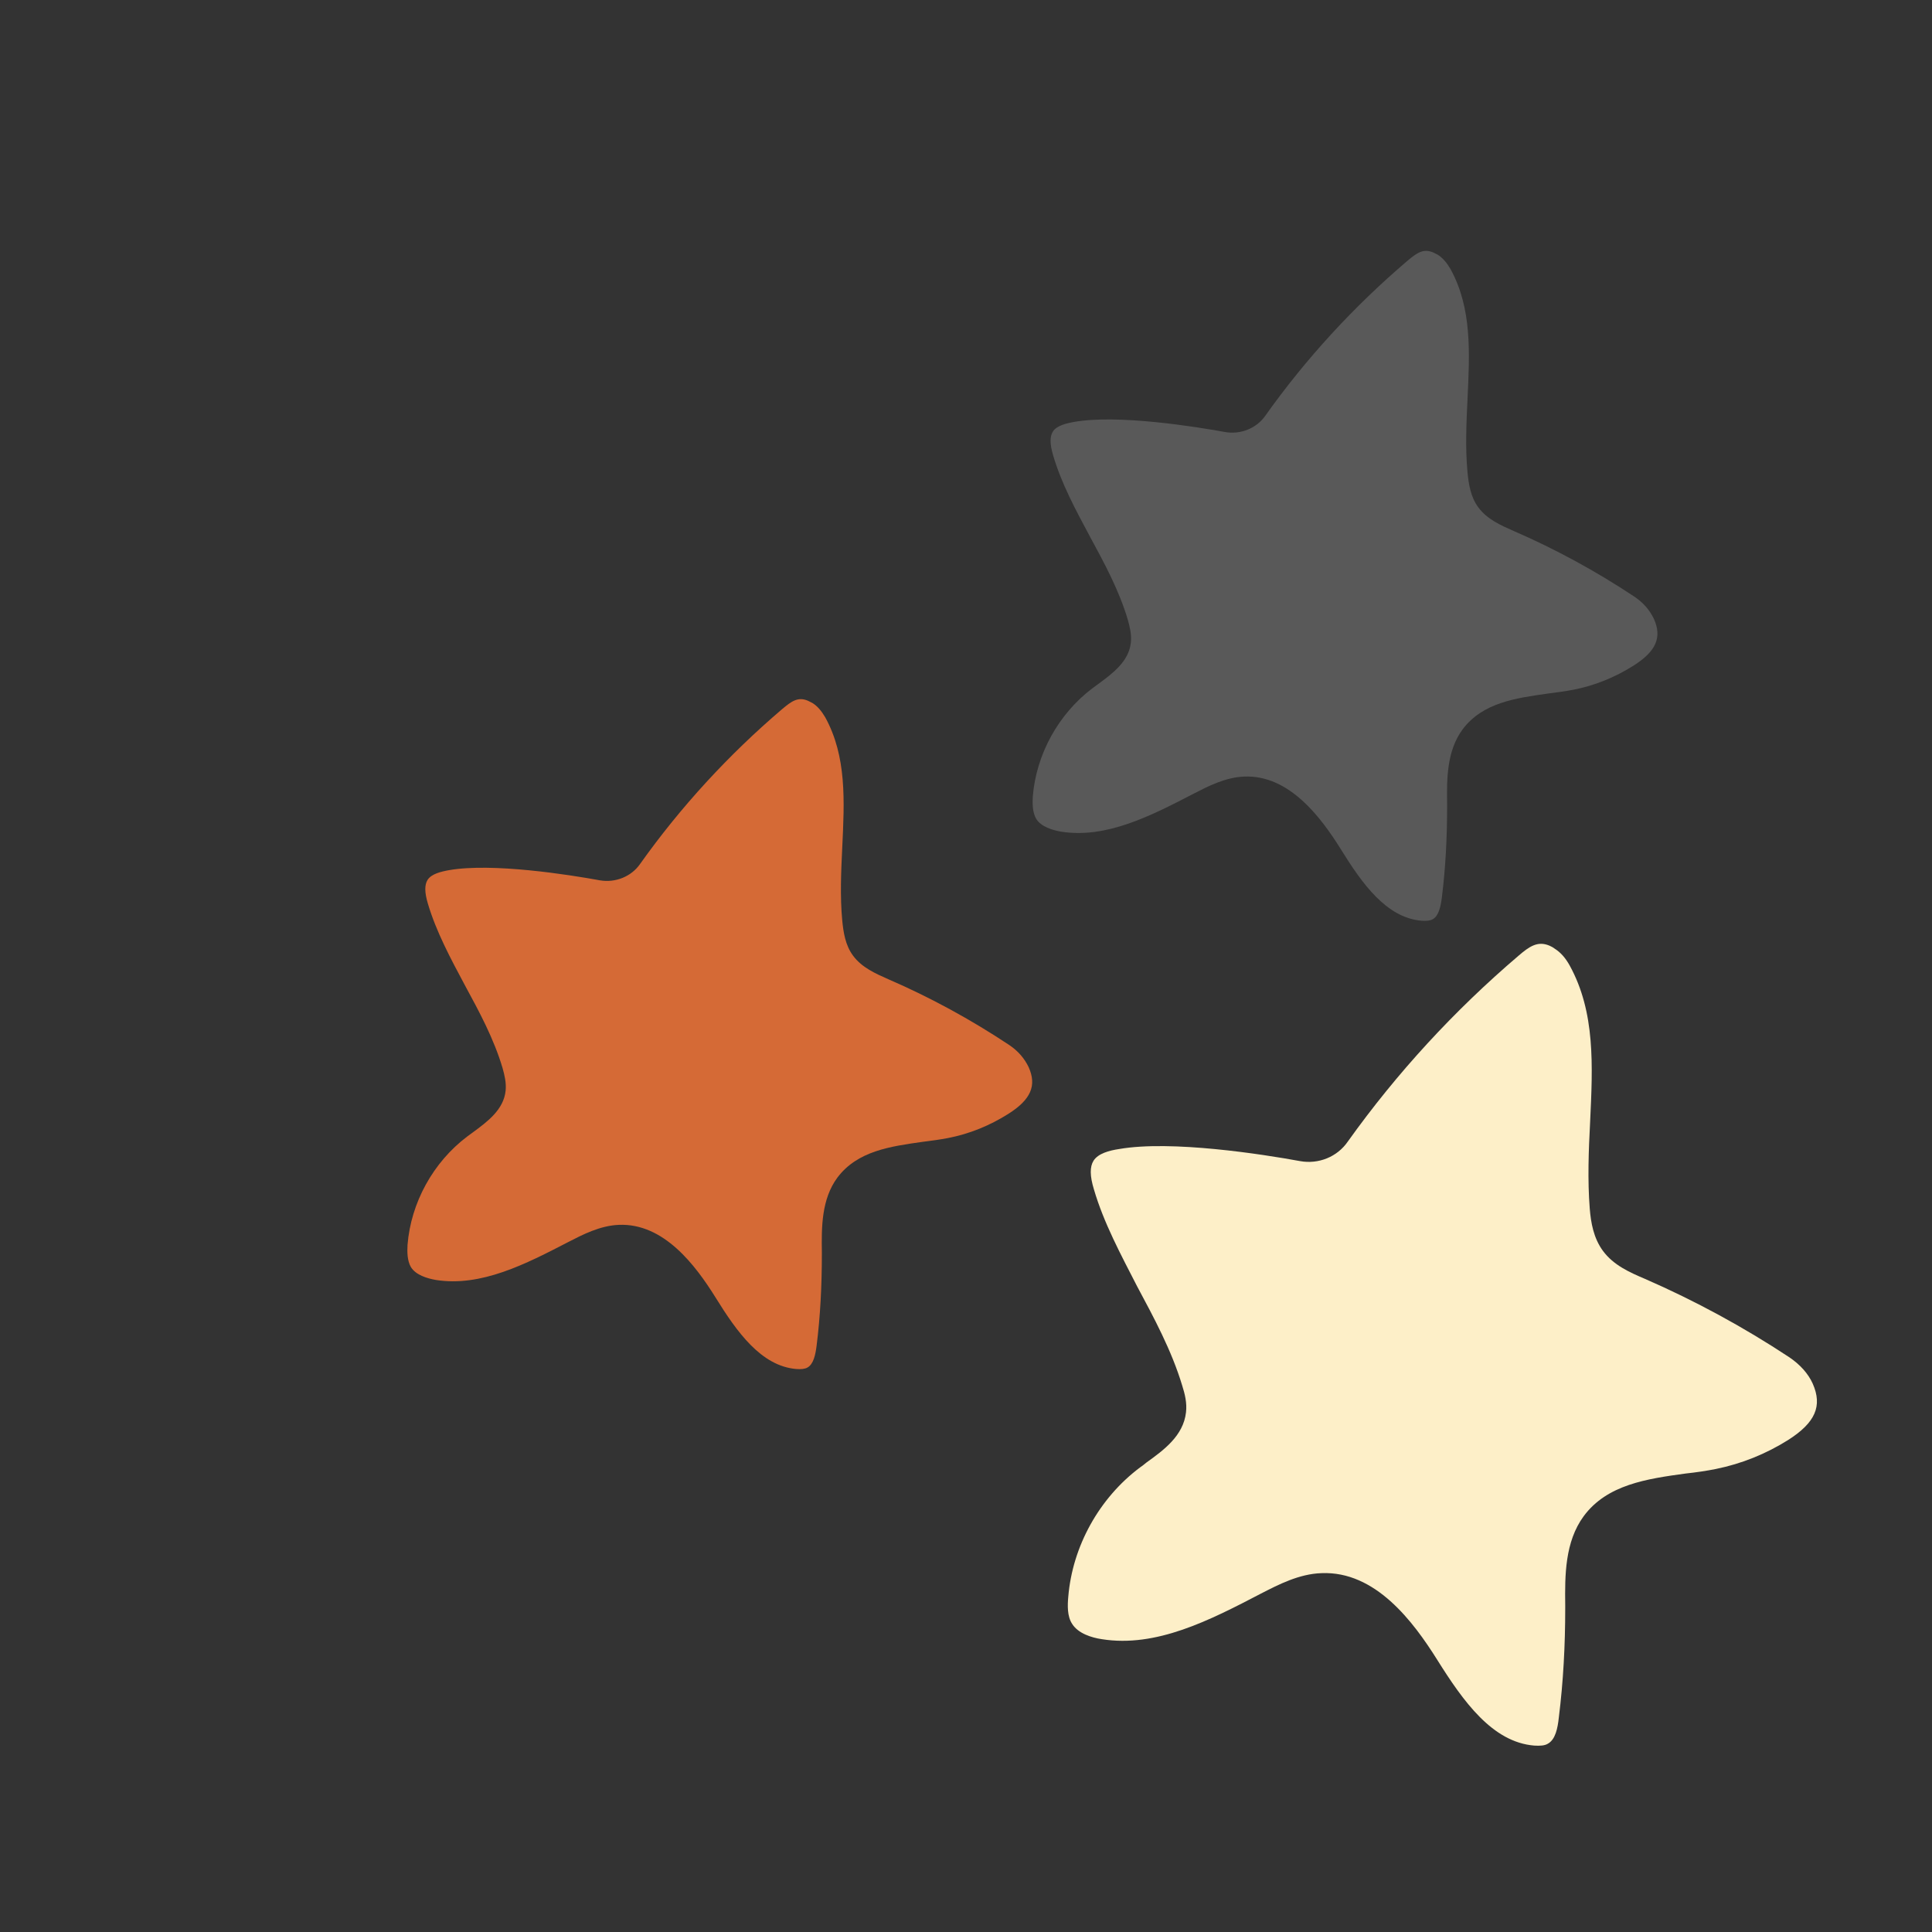 <?xml version="1.0" encoding="utf-8"?>
<!-- Generator: Adobe Illustrator 27.0.1, SVG Export Plug-In . SVG Version: 6.00 Build 0)  -->
<svg version="1.1" id="Layer_1" xmlns="http://www.w3.org/2000/svg" xmlns:xlink="http://www.w3.org/1999/xlink" x="0px" y="0px"
	 viewBox="0 0 512 512" style="enable-background:new 0 0 512 512;" xml:space="preserve">
<rect x="0" y="0" width="512" height="512" fill="#333333" stroke="none"/>
<style type="text/css">
	.st0{fill:#D56A36;}
	.st1{fill:#595959;}
	.st2{fill:#FDEFC8;}
</style>
<g>
	<path class="st0" d="M113.4,239.5c-0.9-3-0.9-5-0.1-6.3c1-1.6,3.5-2.2,5.7-2.6c11.5-2,31.8,1.2,40,2.7c4.1,0.7,8.3-1,10.6-4.3
		c10.8-15.2,23.5-29,37.7-41.1c2.5-2.1,4.2-3.3,6.8-2.2c0.4,0.2,0.8,0.4,1.2,0.6c1.3,0.8,2.4,2.1,3.4,3.8
		c5.7,10.4,5.1,22.1,4.5,34.6c-0.3,6.3-0.6,12.8,0,19.2c0.3,3.1,0.8,6.6,2.9,9.4c2.3,3.1,5.9,4.7,9.3,6.2
		c11.1,4.8,21.9,10.7,32,17.4c2.4,1.6,4.1,3.6,5.2,5.9c2.2,4.9,0.6,8.6-5.4,12.4c-4.9,3.1-10.3,5.3-16,6.4c-2.1,0.4-4.3,0.7-6.7,1
		c-8.5,1.2-17.3,2.4-22.6,9.5c-4.2,5.7-4.2,13.1-4.1,19.7l0,0.8c0,8-0.4,16.2-1.4,24.1c-0.3,2.3-0.8,4.8-2.4,5.7
		c-0.7,0.4-1.7,0.5-3,0.4c-9.3-0.8-15.7-9.8-21.4-19c-5.3-8.5-13.7-19.7-25.6-19.2c-5,0.2-9.6,2.6-13.3,4.5
		c-11.4,5.9-23.2,12-35.2,10.1c-2.3-0.4-5.3-1.3-6.6-3.4c-1-1.7-1-4.1-0.9-5.9c0.9-11.2,6.8-21.9,15.8-28.7c0.5-0.4,1-0.7,1.5-1.1
		c3.8-2.8,8.2-6,8.7-11.1c0.2-2.1-0.3-4.1-0.8-5.9c-2.3-7.8-6.2-15-10-22C119.4,254,115.6,246.9,113.4,239.5z"/>
	<g>
		<path class="st1" d="M279.1,120.7c-0.9-3-0.9-5-0.1-6.3c1-1.6,3.5-2.2,5.7-2.6c11.5-2,31.8,1.2,40,2.7c4.1,0.7,8.3-1,10.6-4.3
			c10.8-15.2,23.5-29,37.7-41.1c2.5-2.1,4.2-3.3,6.8-2.2c0.4,0.2,0.8,0.4,1.2,0.6c1.3,0.8,2.4,2.1,3.4,3.8
			c5.7,10.4,5.1,22.1,4.5,34.6c-0.3,6.3-0.6,12.8,0,19.2c0.3,3.1,0.8,6.6,2.9,9.4c2.3,3.1,5.9,4.7,9.3,6.2
			c11.1,4.8,21.9,10.7,32,17.4c2.4,1.6,4.1,3.6,5.2,5.9c2.2,4.9,0.6,8.6-5.4,12.4c-4.9,3.1-10.3,5.3-16,6.4c-2.1,0.4-4.3,0.7-6.7,1
			c-8.5,1.2-17.3,2.4-22.6,9.5c-4.2,5.7-4.2,13.1-4.1,19.7l0,0.8c0,8-0.4,16.2-1.4,24.1c-0.3,2.3-0.8,4.8-2.4,5.7
			c-0.7,0.4-1.7,0.5-3,0.4c-9.3-0.8-15.7-9.8-21.4-19c-5.3-8.5-13.7-19.7-25.6-19.2c-5,0.2-9.6,2.6-13.3,4.5
			c-11.4,5.9-23.2,12-35.2,10.1c-2.3-0.4-5.3-1.3-6.6-3.4c-1-1.7-1-4.1-0.9-5.9c0.9-11.2,6.8-21.9,15.8-28.7c0.5-0.4,1-0.7,1.5-1.1
			c3.8-2.8,8.2-6,8.7-11.1c0.2-2.1-0.3-4.1-0.8-5.9c-2.3-7.8-6.2-15-10-22C285.1,135.2,281.3,128.2,279.1,120.7z"/>
	</g>
	<g>
		<path class="st2" d="M289.9,315.2c-1.1-3.6-1.1-6-0.1-7.6c1.2-1.9,4.1-2.7,6.8-3.1c13.8-2.4,38.1,1.4,47.9,3.2
			c4.9,0.9,9.9-1.1,12.7-5.2c13-18.2,28.2-34.7,45.2-49.2c2.9-2.5,5.1-4,8.2-2.7c0.4,0.2,0.9,0.4,1.4,0.8c1.6,1,2.9,2.5,4,4.5
			c6.8,12.4,6.1,26.5,5.4,41.4c-0.4,7.6-0.7,15.4-0.1,23c0.3,3.7,1,7.8,3.5,11.2c2.8,3.8,7.1,5.7,11.1,7.4
			c13.3,5.8,26.2,12.8,38.3,20.8c2.8,1.9,5,4.3,6.2,7c2.6,5.9,0.7,10.3-6.5,14.9c-5.9,3.7-12.3,6.3-19.2,7.7c-2.5,0.5-5.2,0.9-8,1.2
			c-10.2,1.4-20.8,2.9-27,11.3c-5,6.8-5,15.7-4.9,23.6l0,0.9c0,9.6-0.5,19.3-1.7,28.9c-0.3,2.8-0.9,5.8-2.9,6.9
			c-0.8,0.5-2,0.6-3.6,0.5c-11.1-0.9-18.8-11.7-25.7-22.7c-6.4-10.2-16.4-23.6-30.7-23c-6,0.2-11.5,3.1-16,5.4
			c-13.6,7.1-27.8,14.4-42.2,12.1c-2.7-0.4-6.3-1.5-7.9-4.1c-1.3-2-1.2-4.9-1-7.1c1.1-13.4,8.2-26.2,19-34.3
			c0.6-0.4,1.1-0.8,1.7-1.3c4.6-3.3,9.8-7.1,10.5-13.3c0.3-2.5-0.3-4.9-1-7.1c-2.8-9.3-7.5-18-12-26.4
			C297.1,332.6,292.5,324.1,289.9,315.2z"/>
	</g>
</g>
</svg>
